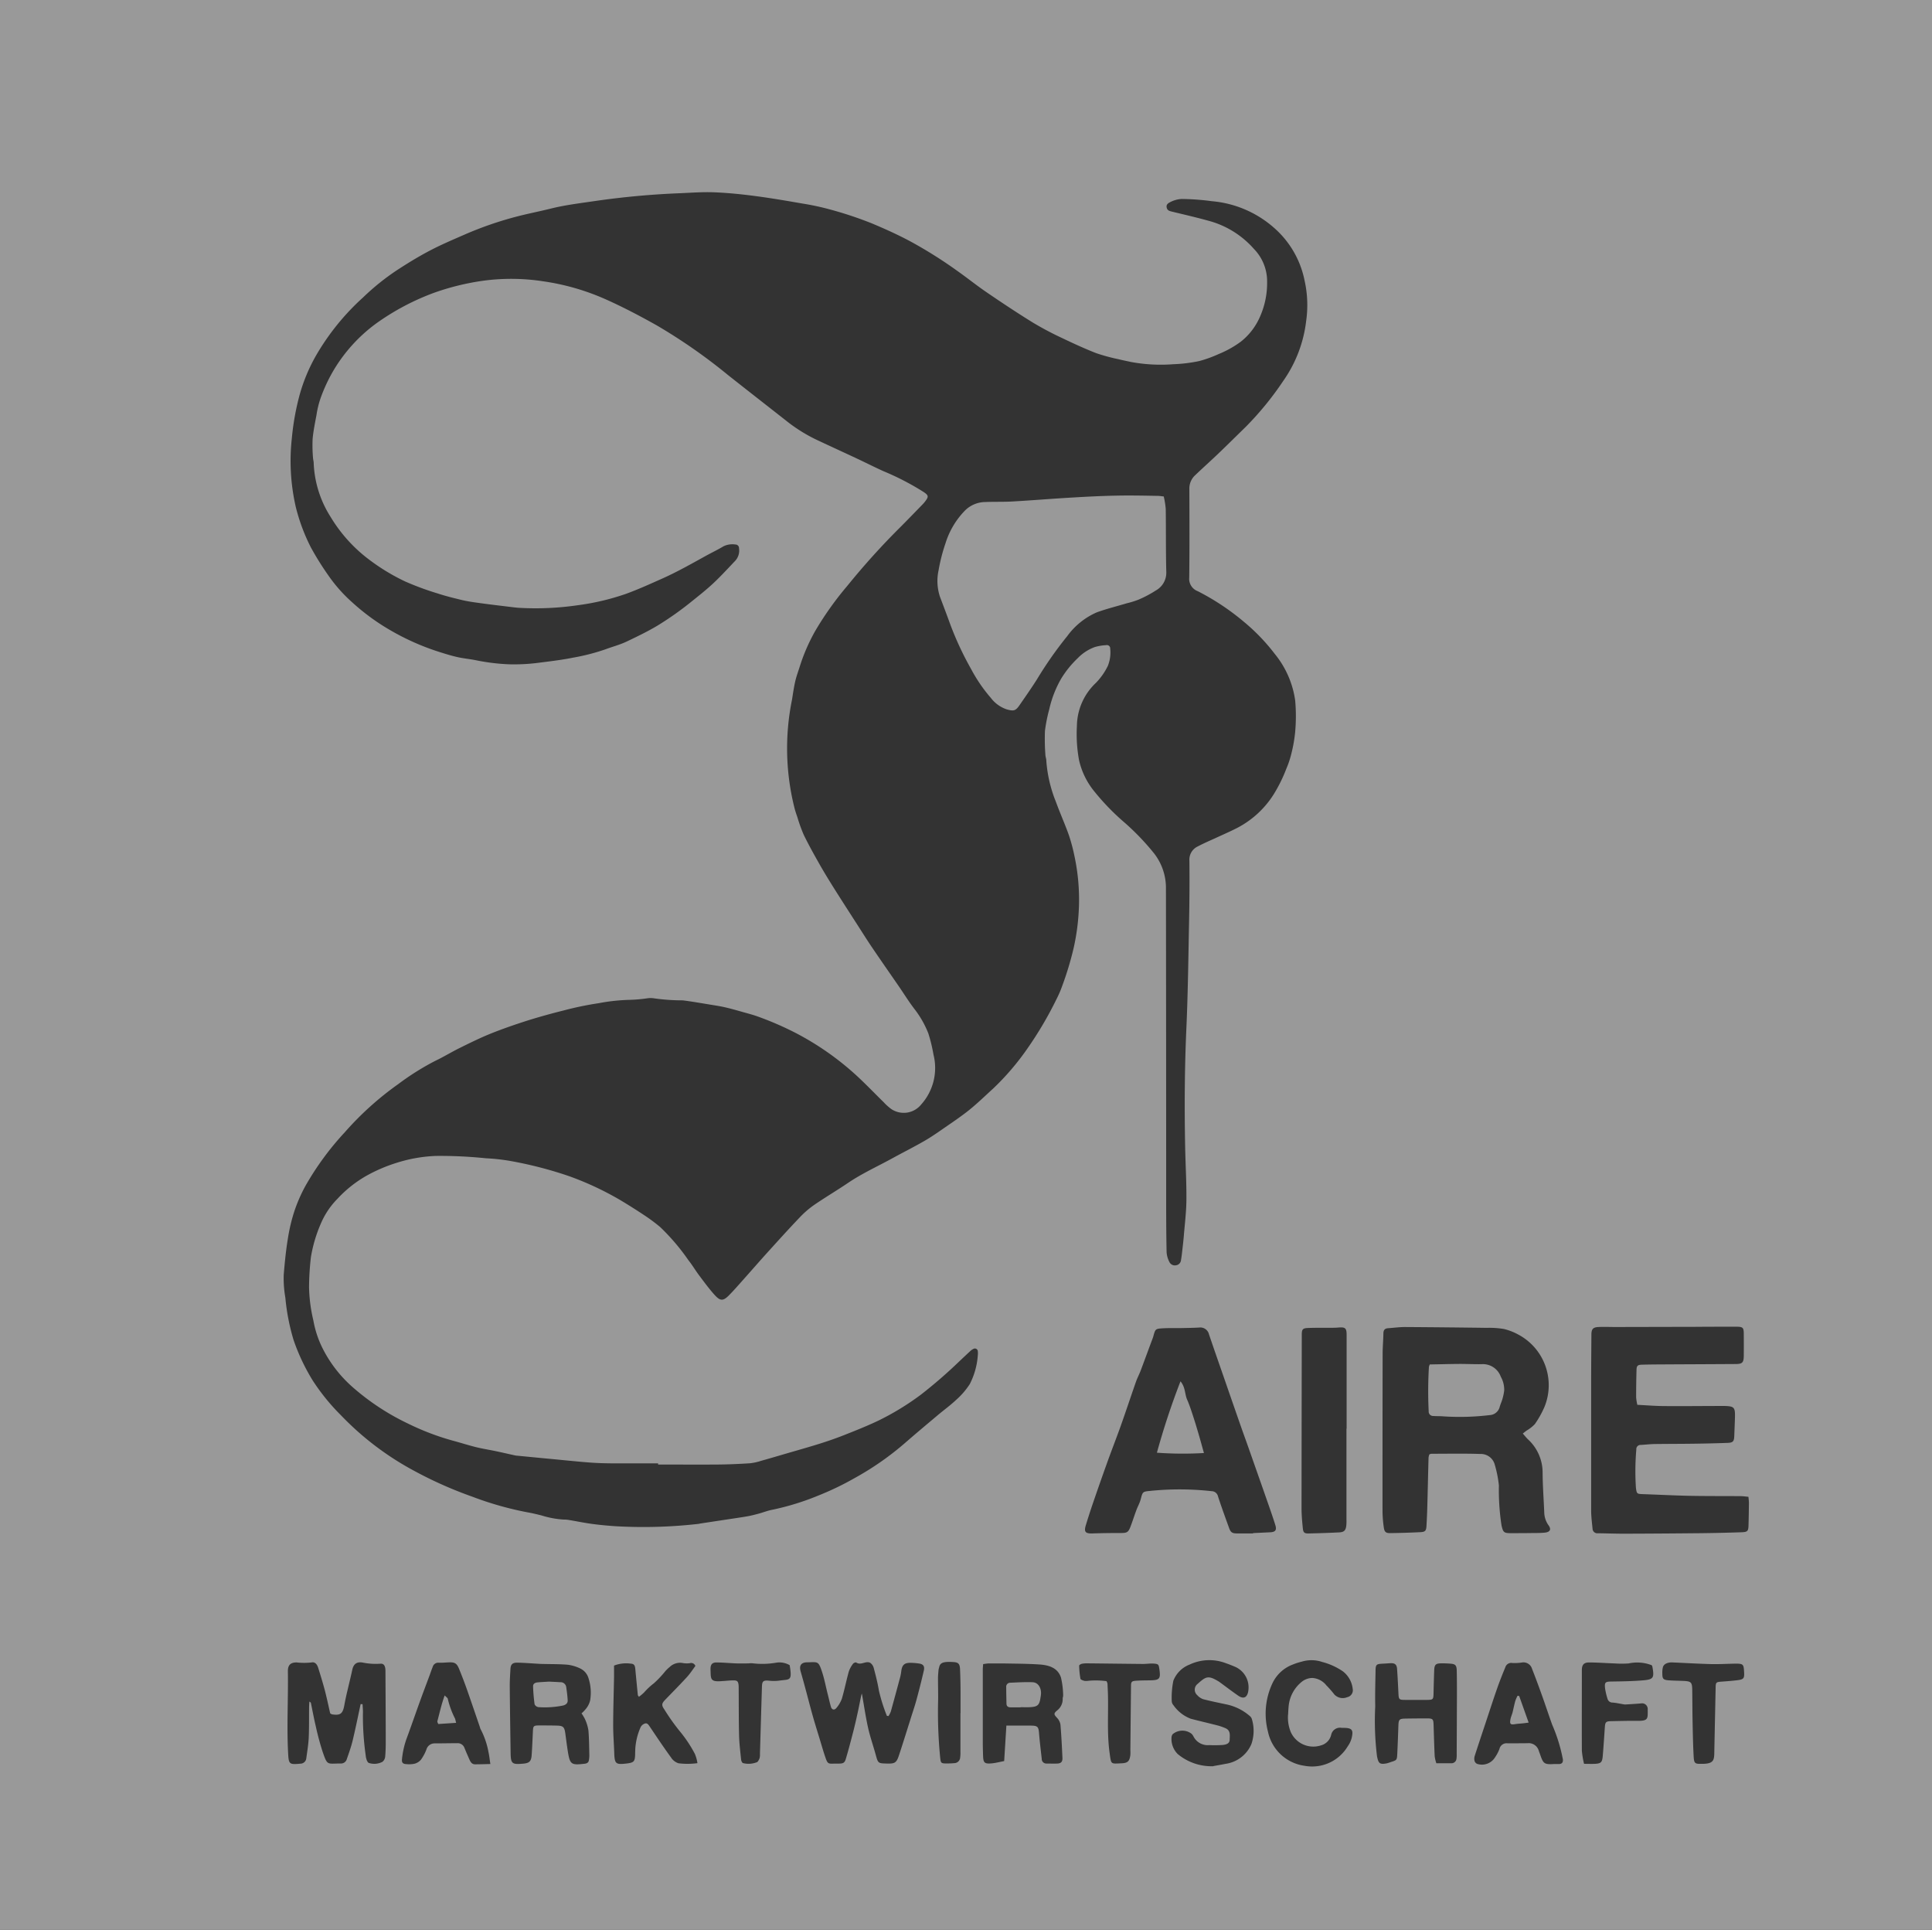 <?xml version="1.0" encoding="UTF-8" standalone="no"?> <svg xmlns="http://www.w3.org/2000/svg" xmlns:xlink="http://www.w3.org/1999/xlink" width="96.835" height="96.712" viewBox="0 0 96.835 96.712"><rect x="0" y="0" width="96.835" height="96.712" fill="#333333" stroke="none"/><defs><clipPath id="clip-path"><rect id="Rectangle_1231" data-name="Rectangle 1231" width="96.835" height="96.712" fill="#fff"></rect></clipPath></defs><g id="Group_6995" data-name="Group 6995" opacity="0.5"><g id="Group_6994" data-name="Group 6994" clip-path="url(#clip-path)"><path id="Path_48506" data-name="Path 48506" d="M0,0H96.835V96.712H0ZM32.986,73.388c0-.018,0-.036,0-.054-.714,0-1.428,0-2.142,0-.438,0-.878-.01-1.315-.044-.719-.056-1.436-.135-2.154-.2l-1.512-.146a.747.747,0,0,1-.09-.018c-.315-.069-.629-.142-.944-.208s-.659-.119-.984-.2c-.395-.1-.782-.224-1.175-.329a12.746,12.746,0,0,1-2.208-.843,12.035,12.035,0,0,1-2.837-1.876,6.452,6.452,0,0,1-1.505-2,5.142,5.142,0,0,1-.414-1.3,7.836,7.836,0,0,1-.216-1.654,13.816,13.816,0,0,1,.094-1.522,7.1,7.1,0,0,1,.5-1.682,3.97,3.97,0,0,1,.824-1.23,6.072,6.072,0,0,1,1.439-1.149,7.945,7.945,0,0,1,1.536-.661,7.428,7.428,0,0,1,1.972-.345,22.392,22.392,0,0,1,2.5.118,9.98,9.98,0,0,1,1.362.16,19.8,19.8,0,0,1,2.8.734,15.217,15.217,0,0,1,2.632,1.237c.4.241.792.489,1.179.747a8.98,8.98,0,0,1,.757.565,10.773,10.773,0,0,1,1.418,1.663c.19.238.344.5.527.747.256.34.507.686.792,1s.429.308.73,0c.263-.268.508-.552.758-.832.392-.439.778-.884,1.173-1.32.524-.578,1.047-1.158,1.586-1.722a4.732,4.732,0,0,1,.731-.636c.559-.384,1.144-.729,1.706-1.109.708-.479,1.486-.829,2.231-1.239.521-.286,1.053-.552,1.568-.848.351-.2.687-.434,1.02-.665.423-.293.853-.581,1.252-.9.417-.337.8-.711,1.2-1.074a12.9,12.9,0,0,0,1.7-1.981,18.537,18.537,0,0,0,1.482-2.512,5.188,5.188,0,0,0,.267-.615,15.849,15.849,0,0,0,.59-1.949,11.21,11.21,0,0,0,.264-2.119,10.4,10.4,0,0,0-.223-2.46,8.979,8.979,0,0,0-.281-1.059c-.2-.564-.447-1.111-.651-1.674a6.772,6.772,0,0,1-.483-2.072c0-.091-.04-.18-.044-.27a10.726,10.726,0,0,1-.023-1.217,7.808,7.808,0,0,1,.214-1.074,5.488,5.488,0,0,1,.592-1.53,5,5,0,0,1,.835-1.036,2.274,2.274,0,0,1,.861-.56,2.487,2.487,0,0,1,.568-.094.165.165,0,0,1,.2.177,1.777,1.777,0,0,1-.121.868,3.273,3.273,0,0,1-.591.841,3.016,3.016,0,0,0-.957,2.173,7.166,7.166,0,0,0,.107,1.7,3.774,3.774,0,0,0,.71,1.5,11.84,11.84,0,0,0,1.6,1.657,12.4,12.4,0,0,1,1.446,1.512,2.816,2.816,0,0,1,.6,1.782q.011,7.59.011,15.18c0,1.01,0,2.02.022,3.03a1.231,1.231,0,0,0,.139.489.3.3,0,0,0,.332.168.289.289,0,0,0,.252-.268q.028-.166.047-.333c.032-.283.067-.567.091-.851.05-.609.127-1.219.132-1.828.007-.9-.047-1.792-.064-2.689-.037-1.969-.026-3.936.062-5.9.08-1.793.1-3.588.136-5.383.02-1.01.027-2.02.016-3.03a.728.728,0,0,1,.423-.71c.276-.147.565-.271.849-.4.377-.176.76-.339,1.129-.529a4.747,4.747,0,0,0,1.831-1.692,7.489,7.489,0,0,0,.627-1.274,4.5,4.5,0,0,0,.227-.66,7.292,7.292,0,0,0,.211-1.138,8.854,8.854,0,0,0,.005-1.616,4.715,4.715,0,0,0-1.023-2.337,9.8,9.8,0,0,0-1.557-1.617,12.094,12.094,0,0,0-2.3-1.525.663.663,0,0,1-.431-.683c.019-1.479.011-2.958.007-4.437a.9.9,0,0,1,.28-.683c.389-.371.789-.729,1.178-1.1.454-.434.9-.878,1.35-1.316A15.514,15.514,0,0,0,64.311,19.1a6.544,6.544,0,0,0,1.156-3.014,5.623,5.623,0,0,0-.081-2.034,4.735,4.735,0,0,0-1.533-2.639,5.407,5.407,0,0,0-3.107-1.33,12.294,12.294,0,0,0-1.52-.112,1.375,1.375,0,0,0-.552.148c-.109.054-.227.117-.2.271s.134.183.262.214c.662.161,1.328.313,1.982.5a4.624,4.624,0,0,1,2.128,1.367,2.333,2.333,0,0,1,.664,1.66,4.149,4.149,0,0,1-.34,1.7,3.221,3.221,0,0,1-.979,1.292,5.118,5.118,0,0,1-1.113.621,6.156,6.156,0,0,1-.967.349,7.54,7.54,0,0,1-1.3.159,8.218,8.218,0,0,1-2.13-.113c-.207-.047-.415-.086-.62-.138a9.447,9.447,0,0,1-1.109-.3c-.576-.225-1.14-.484-1.7-.752a15.911,15.911,0,0,1-1.468-.775c-.789-.487-1.562-1-2.329-1.524-.5-.341-.975-.723-1.471-1.073a22.249,22.249,0,0,0-2.391-1.5c-.619-.329-1.254-.615-1.9-.885a19,19,0,0,0-2.109-.7,12.8,12.8,0,0,0-1.335-.287c-.8-.139-1.6-.277-2.411-.383-.677-.089-1.358-.158-2.04-.185-.579-.023-1.161.022-1.741.047a40.874,40.874,0,0,0-4.229.389c-.752.111-1.506.2-2.245.386-.591.146-1.19.261-1.778.418a17.637,17.637,0,0,0-2.473.859c-.6.262-1.209.519-1.79.824s-1.125.64-1.666.993a12.014,12.014,0,0,0-1.68,1.354,12.09,12.09,0,0,0-2.36,2.917,8.657,8.657,0,0,0-.822,1.977,12.8,12.8,0,0,0-.386,2.157,10.3,10.3,0,0,0,.2,3.46,9.47,9.47,0,0,0,.752,2.012,14.591,14.591,0,0,0,.885,1.417,7.535,7.535,0,0,0,1.19,1.34,10.966,10.966,0,0,0,1.861,1.368,12.277,12.277,0,0,0,2.52,1.122c.3.095.6.188.908.256s.621.094.929.158a10.285,10.285,0,0,0,1.656.2A9.55,9.55,0,0,0,27.1,33.2c.543-.067,1.084-.134,1.621-.242a10.449,10.449,0,0,0,1.621-.417c.362-.136.741-.232,1.088-.4.516-.247,1.032-.494,1.526-.79A15.94,15.94,0,0,0,34.718,30.1c.357-.286.716-.571,1.049-.884.377-.355.727-.738,1.084-1.113a.756.756,0,0,0,.191-.623.184.184,0,0,0-.191-.194,1.007,1.007,0,0,0-.592.093c-.278.168-.573.307-.858.464-.726.4-1.447.812-2.208,1.151-.612.272-1.217.549-1.85.777a12.185,12.185,0,0,1-2.414.563,14.6,14.6,0,0,1-2.9.127c-.112-.006-.223-.019-.335-.033-.534-.065-1.069-.126-1.6-.2-.309-.041-.62-.084-.924-.154-.414-.1-.827-.2-1.23-.333a14.438,14.438,0,0,1-1.629-.6,10.28,10.28,0,0,1-1.814-1.1,7.517,7.517,0,0,1-1.924-2.133,5.407,5.407,0,0,1-.85-2.7c0-.091-.031-.181-.035-.272a7.359,7.359,0,0,1-.019-.94c.037-.4.119-.8.194-1.2a4.684,4.684,0,0,1,.2-.828,8.14,8.14,0,0,1,.593-1.3A7.949,7.949,0,0,1,18.868,16.2a12.216,12.216,0,0,1,2.944-1.548,12.569,12.569,0,0,1,2.423-.586,10.5,10.5,0,0,1,2.989.031,11.766,11.766,0,0,1,3.092.884c.888.394,1.752.848,2.6,1.324a27.707,27.707,0,0,1,3.565,2.484c1.012.8,2.028,1.591,3.041,2.387a7.963,7.963,0,0,0,1.511.912c.638.3,1.283.594,1.923.894.442.207.878.429,1.323.63a13.267,13.267,0,0,1,2.012,1.042c.253.171.265.232.073.481a1.558,1.558,0,0,1-.118.137c-.36.37-.718.741-1.082,1.107a36.691,36.691,0,0,0-2.692,2.976,16.121,16.121,0,0,0-1.6,2.244,9.336,9.336,0,0,0-.769,1.747c-.08.261-.179.518-.241.783-.071.306-.115.618-.164.929a12.223,12.223,0,0,0,.14,5.5c.039.135.084.269.13.4a7.86,7.86,0,0,0,.317.879c.244.5.515.987.79,1.471.239.421.493.834.751,1.244.411.652.83,1.3,1.247,1.948.23.359.457.72.7,1.073.415.613.84,1.219,1.26,1.829.276.4.532.818.829,1.2a4.916,4.916,0,0,1,.668,1.186,8.006,8.006,0,0,1,.258,1.063,2.741,2.741,0,0,1-.618,2.5,1.121,1.121,0,0,1-1.5.225,2.645,2.645,0,0,1-.383-.345c-.435-.426-.857-.867-1.3-1.279a14.214,14.214,0,0,0-3.131-2.2,15.911,15.911,0,0,0-1.867-.808c-.239-.087-.486-.151-.731-.22-.312-.088-.625-.179-.941-.25-.277-.063-.558-.1-.838-.149-.42-.068-.84-.142-1.262-.194a10.127,10.127,0,0,1-1.428-.1,1.109,1.109,0,0,0-.366,0,7.454,7.454,0,0,1-.848.074,9.557,9.557,0,0,0-1.572.169,16.115,16.115,0,0,0-1.757.365c-.6.149-1.2.315-1.794.5-.626.2-1.249.414-1.858.659-.545.22-1.074.483-1.6.743-.4.2-.779.433-1.18.623a13.008,13.008,0,0,0-1.852,1.163,15.473,15.473,0,0,0-2.68,2.414A14.36,14.36,0,0,0,15.3,59.446a7.805,7.805,0,0,0-.545,1.249,8.717,8.717,0,0,0-.324,1.362c-.1.6-.159,1.21-.21,1.818a5.554,5.554,0,0,0,.081,1.155,10.683,10.683,0,0,0,.413,2.124,10.148,10.148,0,0,0,.956,2.023,10.546,10.546,0,0,0,1.416,1.745,14.671,14.671,0,0,0,3.669,2.785,20.316,20.316,0,0,0,2.926,1.3,16.388,16.388,0,0,0,2.752.78c.239.04.475.1.71.157a4.575,4.575,0,0,0,1.1.206,1.559,1.559,0,0,1,.244.017c.409.068.816.153,1.226.207s.83.092,1.246.116a24.329,24.329,0,0,0,4.029-.121c.04,0,.08-.016.12-.022l1.322-.2c.34-.052.681-.1,1.02-.158.189-.033.376-.081.561-.131.244-.066.482-.162.73-.206a13.031,13.031,0,0,0,2.294-.713,14.42,14.42,0,0,0,1.794-.864,14.632,14.632,0,0,0,2.611-1.832c.513-.446,1.035-.882,1.555-1.319.3-.255.627-.487.914-.759a3.856,3.856,0,0,0,.695-.8,3.725,3.725,0,0,0,.405-1.453.765.765,0,0,0,0-.183.147.147,0,0,0-.215-.134.587.587,0,0,0-.172.121c-.18.164-.355.333-.535.5a24.022,24.022,0,0,1-1.93,1.674,13.323,13.323,0,0,1-2.128,1.3c-.555.265-1.127.493-1.7.719-.406.161-.82.305-1.236.436-.589.185-1.185.351-1.777.524-.385.113-.77.227-1.157.334a2.864,2.864,0,0,1-.563.126c-.529.034-1.059.058-1.589.063-1.01.009-2.019,0-3.029,0m43.35-1.556.182-.142a1.8,1.8,0,0,0,.421-.331,4.827,4.827,0,0,0,.486-.875,2.873,2.873,0,0,0-1.314-3.606,2.92,2.92,0,0,0-.73-.283,4.515,4.515,0,0,0-.853-.056q-2.048-.028-4.1-.041c-.284,0-.569.04-.853.06-.162.011-.227.095-.23.258-.005.336-.037.672-.038,1.008q-.008,3.961-.006,7.922a6.129,6.129,0,0,0,.064.792c.029.225.1.29.32.287q.764-.009,1.528-.048c.228-.012.277-.073.291-.308q.03-.5.043-1.008c.022-.8.039-1.61.061-2.415a.759.759,0,0,1,.041-.165.413.413,0,0,1,.1-.032c.815,0,1.631-.017,2.446.01a.723.723,0,0,1,.733.539,5.832,5.832,0,0,1,.206,1.039,11.666,11.666,0,0,0,.132,2.007c.078.32.105.381.43.384.377,0,.754,0,1.132-.007.2,0,.409,0,.611-.02.261-.028.333-.163.184-.367a1.152,1.152,0,0,1-.216-.655c-.028-.672-.079-1.344-.082-2.016a2.26,2.26,0,0,0-.743-1.646c-.084-.083-.158-.177-.252-.284m5.742-1.443a2.409,2.409,0,0,1-.059-.37q0-.688.019-1.376c.005-.2.057-.252.259-.258.367-.011.734-.013,1.1-.015,1.2-.007,2.407-.011,3.61-.019.332,0,.4-.073.407-.391q.005-.551,0-1.1c0-.344-.04-.379-.4-.379-.673,0-1.346,0-2.019.006l-4.036.009c-.275,0-.551-.013-.826,0s-.354.1-.356.38c-.006.8-.012,1.591-.013,2.386q0,3.213,0,6.425c0,.3.04.609.07.913a.239.239,0,0,0,.269.232c.448.005.9.023,1.345.022q1.866-.006,3.732-.025,1.055-.011,2.11-.047c.317-.01.354-.055.362-.36q.015-.55.02-1.1c0-.1-.014-.2-.024-.317-.142-.013-.262-.032-.381-.033-.845-.007-1.691,0-2.536-.016-.794-.016-1.588-.058-2.383-.085-.287-.01-.3-.022-.339-.311a12.592,12.592,0,0,1,.019-1.924.21.21,0,0,1,.227-.23c.224-.013.447-.041.671-.045.663-.01,1.326-.007,1.989-.017.561-.008,1.122-.02,1.682-.041.281-.01.331-.075.341-.355.011-.316.026-.631.034-.947.012-.475-.044-.534-.509-.548-.071,0-.143,0-.214,0-.928,0-1.856.013-2.784.005-.457,0-.913-.04-1.394-.063m-19.252,6.44s0-.008,0-.012c.285-.013.57-.026.855-.04.27-.014.34-.11.258-.371s-.177-.541-.27-.81q-.311-.892-.625-1.784-.232-.66-.464-1.319c-.125-.354-.255-.708-.379-1.063q-.422-1.209-.84-2.418c-.249-.717-.5-1.433-.744-2.152a.447.447,0,0,0-.5-.343c-.294.016-.589.021-.884.026s-.612-.006-.917.011c-.389.022-.388.032-.493.415-.008.029-.018.058-.029.087-.2.532-.393,1.065-.595,1.6-.075.2-.176.387-.246.587-.253.723-.493,1.45-.749,2.171-.213.6-.447,1.194-.663,1.794q-.375,1.041-.733,2.087c-.129.375-.25.752-.366,1.131-.1.332-.017.42.333.408.468-.016.937-.021,1.406-.021.332,0,.393-.028.513-.349.1-.265.185-.536.284-.8.067-.18.165-.35.214-.534.1-.377.089-.392.478-.427a14.558,14.558,0,0,1,3.081.014.331.331,0,0,1,.318.264c.173.53.364,1.054.554,1.578.084.232.161.275.41.275h.795m4.676-5.25h.011q0-2.341,0-4.681c0-.367-.062-.417-.437-.385-.142.012-.285.01-.428.012-.357,0-.714-.005-1.071.009-.269.011-.311.068-.312.339q-.008,4.345-.012,8.689c0,.336.031.672.064,1.007.022.22.079.267.3.262.51-.012,1.019-.028,1.528-.054.24-.012.321-.1.351-.334a2.462,2.462,0,0,0,.009-.306q0-2.279,0-4.559M18.084,85.4l.088,0c.007.158.026.317.018.474a14.039,14.039,0,0,0,.14,2.1.907.907,0,0,0,.054.237c.021.053.063.128.107.137a.874.874,0,0,0,.677-.057.372.372,0,0,0,.137-.251c.025-.263.03-.528.029-.792,0-1.152-.009-2.3-.014-3.455a1.287,1.287,0,0,0-.009-.183c-.025-.169-.1-.253-.26-.235a3.254,3.254,0,0,1-.879-.06c-.3-.049-.457.079-.519.379-.024.119-.053.238-.08.356-.106.465-.229.927-.314,1.4-.077.424-.19.528-.615.462a.379.379,0,0,1-.094-.05c-.089-.387-.172-.785-.275-1.178-.1-.373-.213-.742-.329-1.11-.049-.153-.148-.3-.325-.264a3.317,3.317,0,0,1-.756,0c-.3,0-.441.13-.436.447.022,1.365-.06,2.73.012,4.095.029.555.053.585.612.532a.3.3,0,0,0,.3-.278c.047-.332.1-.663.12-1,.023-.508.014-1.018.019-1.528,0-.1.009-.19.014-.308.047.037.072.047.074.06.083.394.154.791.248,1.182a13.29,13.29,0,0,0,.347,1.288c.243.7.217.572.907.575a.3.3,0,0,0,.3-.219c.107-.307.217-.614.293-.929.146-.607.27-1.219.4-1.829m26.455.6-.078-.011a8.484,8.484,0,0,1-.4-1.267c-.063-.38-.158-.755-.258-1.128a.444.444,0,0,0-.185-.267c-.218-.107-.458.148-.693-.011-.028-.019-.131.02-.159.06a1.4,1.4,0,0,0-.213.39c-.125.449-.215.909-.346,1.356a1.488,1.488,0,0,1-.274.469c-.1.128-.231.1-.276-.055-.058-.194-.1-.393-.15-.59-.1-.383-.169-.773-.291-1.147-.189-.579-.214-.5-.743-.493-.31,0-.419.162-.335.454q.113.394.22.79c.13.481.253.965.388,1.445.113.4.24.8.361,1.2.091.3.176.6.28.9s.145.3.446.287c.071,0,.142,0,.214,0,.223,0,.3-.034.36-.249.133-.446.251-.9.367-1.348.081-.313.152-.628.221-.944.065-.295.121-.591.183-.886a.425.425,0,0,1,.029-.081c.1.544.179,1.107.3,1.661.1.466.261.92.388,1.381s.121.451.58.464c.376.01.466-.038.584-.39.2-.6.384-1.2.575-1.8.1-.33.217-.658.307-.991q.2-.733.371-1.473c.053-.227-.028-.332-.251-.361a2.969,2.969,0,0,0-.457-.033c-.27.007-.378.117-.418.388a2.663,2.663,0,0,1-.051.3q-.235.88-.478,1.757a1.246,1.246,0,0,1-.12.231m-15.393-.131a2.02,2.02,0,0,0,.242-.252,1.069,1.069,0,0,0,.2-.4A2.327,2.327,0,0,0,29.5,84.11a.788.788,0,0,0-.424-.5,2.052,2.052,0,0,0-.607-.183c-.4-.037-.813-.029-1.22-.04q-.152,0-.3-.012c-.345-.019-.69-.048-1.035-.054-.226,0-.316.09-.329.31-.018.305-.038.611-.035.916.009,1.09.027,2.18.042,3.27.008.566.062.615.619.567.319-.027.414-.113.437-.43.028-.4.043-.794.062-1.191.013-.268.033-.293.306-.295.3,0,.591,0,.887.008.321.006.386.067.43.383s.079.606.127.907c.107.663.17.7.847.62.117-.015.193-.06.21-.179a1.441,1.441,0,0,0,.022-.242c-.011-.418-.011-.837-.047-1.252a2.139,2.139,0,0,0-.165-.547,2.082,2.082,0,0,0-.178-.3m21.3.61c.445,0,.841-.005,1.237,0,.329.006.368.064.394.4.034.424.087.847.134,1.27a.228.228,0,0,0,.236.231c.183,0,.367.009.55,0s.259-.092.251-.278c-.024-.559-.053-1.119-.1-1.677a.637.637,0,0,0-.174-.338c-.153-.167-.175-.21,0-.361a.715.715,0,0,0,.287-.608c0-.05.028-.1.023-.15a4.128,4.128,0,0,0-.11-.9c-.17-.507-.635-.624-1.1-.654-.6-.039-1.2-.039-1.8-.051-.233,0-.467,0-.7,0-.1,0-.193.02-.3.032-.008.113-.018.193-.018.274q0,1.819,0,3.637c0,.234.007.469.015.7.012.331.073.394.411.367.209-.017.414-.073.646-.116l.111-1.788m10.375,2.038c.135-.025.374-.064.61-.112a1.656,1.656,0,0,0,1.294-.987,2.032,2.032,0,0,0,.025-1.255.3.3,0,0,0-.1-.151,2.589,2.589,0,0,0-1.123-.574c-.4-.086-.811-.167-1.211-.271a.7.7,0,0,1-.3-.2.365.365,0,0,1,.009-.564c.423-.377.53-.45,1.068-.121l.026.017c.312.228.618.463.936.683.283.2.471.1.518-.248a1.126,1.126,0,0,0-.682-1.2c-.14-.059-.281-.116-.424-.165a2.327,2.327,0,0,0-1.838.061,1.418,1.418,0,0,0-.815.811,4.26,4.26,0,0,0-.08,1.026.31.31,0,0,0,.081.194,1.865,1.865,0,0,0,.873.684c.451.119.907.223,1.359.34a2.862,2.862,0,0,1,.37.13c.275.112.226.358.22.576,0,.157-.1.242-.35.268a5.845,5.845,0,0,1-.671.007.8.8,0,0,1-.8-.448.518.518,0,0,0-.092-.122.755.755,0,0,0-.941.021.284.284,0,0,0-.061.168,1.069,1.069,0,0,0,.312.83,2.648,2.648,0,0,0,1.788.609m11.171-.148c.274,0,.518,0,.761,0A.249.249,0,0,0,73,88.141a1.25,1.25,0,0,0,.012-.244q.007-1.484.012-2.967c0-.408,0-.816-.01-1.224-.008-.26-.074-.318-.334-.336-.142-.01-.285-.016-.428-.014-.293,0-.358.064-.368.356-.014.387-.024.775-.033,1.162-.007.285-.024.31-.318.314-.367.005-.734,0-1.1,0-.309,0-.326-.022-.341-.328-.02-.407-.039-.815-.068-1.221-.017-.231-.113-.3-.337-.29-.142.009-.284.019-.426.026-.269.014-.312.054-.316.331-.009.6-.029,1.2-.016,1.8a14.6,14.6,0,0,0,.088,2.5c.072.37.136.429.5.359a2.113,2.113,0,0,0,.2-.065c.287-.087.3-.1.316-.393.023-.479.04-.957.057-1.436.01-.295.05-.341.335-.346.357-.007.714-.009,1.071-.01.323,0,.348.025.358.343.017.519.03,1.039.055,1.558a1.916,1.916,0,0,0,.084.351M30.777,83.466c0,.184,0,.375,0,.567-.015.805-.042,1.61-.044,2.415,0,.468.038.936.054,1.4.019.544.073.592.62.527.365-.043.417-.1.427-.456,0-.082.005-.163.006-.245a3.135,3.135,0,0,1,.271-1.122.374.374,0,0,1,.219-.182c.11-.034.173.062.234.152.352.522.7,1.045,1.072,1.555a.692.692,0,0,0,.373.287,3.707,3.707,0,0,0,.948-.006,1.932,1.932,0,0,0-.129-.465,6.5,6.5,0,0,0-.739-1.114,10.354,10.354,0,0,1-.79-1.112c-.157-.22-.133-.307.056-.5.358-.372.723-.738,1.072-1.119.162-.176.292-.381.427-.56a.222.222,0,0,0-.274-.141,1.145,1.145,0,0,1-.363-.008.746.746,0,0,0-.643.192,2.15,2.15,0,0,0-.22.208,5.074,5.074,0,0,1-.582.618,3.307,3.307,0,0,0-.484.452,2.3,2.3,0,0,1-.265.224c-.034-.054-.052-.069-.054-.087q-.065-.652-.126-1.3c-.018-.2-.063-.269-.251-.278a1.683,1.683,0,0,0-.815.1m-6.2,4.926c-.037-.238-.054-.417-.094-.592a3.955,3.955,0,0,0-.407-1.171.32.32,0,0,1-.016-.059c-.22-.642-.438-1.286-.663-1.926-.118-.334-.246-.665-.379-.994-.122-.3-.218-.359-.532-.345-.163.007-.326.023-.488.018a.287.287,0,0,0-.308.2c-.051.132-.1.266-.146.4-.173.465-.35.929-.519,1.4-.215.593-.419,1.19-.638,1.781a4.227,4.227,0,0,0-.24,1.065c-.015.159.047.225.21.234a1.316,1.316,0,0,0,.425-.02.636.636,0,0,0,.32-.205,2.229,2.229,0,0,0,.271-.507.421.421,0,0,1,.409-.306c.377,0,.754-.009,1.132-.009a.359.359,0,0,1,.363.23c.081.2.166.393.252.588.055.125.124.24.283.24.232,0,.464-.008.769-.015m53.266,0c.1,0,.2,0,.305,0,.144-.005.195-.094.183-.225-.005-.06-.027-.119-.035-.179a8.192,8.192,0,0,0-.5-1.562c-.176-.486-.336-.979-.511-1.465-.161-.449-.326-.9-.5-1.338a.448.448,0,0,0-.53-.314,2.566,2.566,0,0,1-.456.021.309.309,0,0,0-.355.218c-.147.354-.289.711-.415,1.073-.21.6-.406,1.212-.608,1.818-.172.518-.346,1.035-.512,1.555a.455.455,0,0,0-.007.24.237.237,0,0,0,.124.148.772.772,0,0,0,.913-.339,1.923,1.923,0,0,0,.21-.4.367.367,0,0,1,.406-.289c.336,0,.673,0,1.008-.005a.524.524,0,0,1,.559.38c.027.077.057.152.083.229.143.413.205.457.638.438M64.561,85.925c.008-.116.012-.28.03-.441a1.78,1.78,0,0,1,.651-1.2.862.862,0,0,1,.532-.195.965.965,0,0,1,.705.37,4.988,4.988,0,0,1,.4.456.577.577,0,0,0,.645.137.354.354,0,0,0,.276-.417,1.282,1.282,0,0,0-.491-.877,3.316,3.316,0,0,0-1.043-.473,1.678,1.678,0,0,0-1.021-.014,3.3,3.3,0,0,0-.463.15,1.84,1.84,0,0,0-1.027.981,3.572,3.572,0,0,0-.2,2.387,2.173,2.173,0,0,0,1.828,1.7,2.076,2.076,0,0,0,2.168-.976,1.247,1.247,0,0,0,.195-.409c.1-.417.021-.511-.406-.515-.031,0-.061,0-.092,0a.451.451,0,0,0-.527.348.717.717,0,0,1-.509.529,1.24,1.24,0,0,1-1.513-.659,1.924,1.924,0,0,1-.14-.88M79.4,88.392c.2,0,.369.008.538,0,.306-.018.366-.074.394-.388.042-.487.072-.976.107-1.464.017-.236.058-.281.3-.286.438-.009.877-.021,1.315-.016.6.007.526-.128.533-.6a.266.266,0,0,0-.017-.09.279.279,0,0,0-.309-.185c-.265.024-.532.038-.8.055a.419.419,0,0,1-.091-.011c-.179-.03-.358-.069-.539-.086a.253.253,0,0,1-.256-.178,3.243,3.243,0,0,1-.126-.533c-.034-.312.016-.339.332-.343.509-.007,1.018-.015,1.525-.055.577-.045.618-.117.512-.7a.2.2,0,0,0-.035-.064,2.024,2.024,0,0,0-1.153-.088,5.108,5.108,0,0,1-.7,0c-.427-.014-.854-.047-1.281-.049-.262,0-.363.115-.364.384,0,1.345-.006,2.691,0,4.036a4.269,4.269,0,0,0,.109.655m5.91.006c.611,0,.615-.193.621-.63,0-.01,0-.02,0-.03q.033-1.587.066-3.175c.005-.246.03-.266.288-.284.233-.017.467-.034.7-.06.448-.049.466-.074.431-.534-.019-.251-.064-.3-.316-.307-.061,0-.122,0-.183,0-.386.008-.773.031-1.159.021-.64-.017-1.279-.055-1.919-.083-.246-.011-.437.073-.485.236a1.16,1.16,0,0,0-.029.332c0,.248.05.306.3.327s.509.02.763.032c.383.018.43.067.436.46.007.53.006,1.059.017,1.589.012.58.022,1.161.054,1.74.02.351.067.375.416.365m-29.84-4.13a.491.491,0,0,1,.042.1c.007.071.007.142.011.213.062,1.1-.056,2.195.1,3.292.078.564.05.523.574.5.329-.012.423-.094.464-.424a2.161,2.161,0,0,0,0-.244q.015-1.6.032-3.208c0-.21.035-.246.249-.262s.448-.017.672-.02c.516-.006.573-.069.5-.567-.033-.229-.047-.256-.284-.273-.181-.013-.364.02-.546.018-.916-.008-1.832-.021-2.748-.03a1.482,1.482,0,0,0-.3.02c-.054.011-.143.063-.142.093a4.289,4.289,0,0,0,.064.658c.009.048.13.089.205.108a.8.8,0,0,0,.212-.007,4.036,4.036,0,0,1,.9.022m-15.894-.805a1.029,1.029,0,0,0-.658-.125,4.059,4.059,0,0,1-1.216.031.89.89,0,0,0-.182.008c-.2,0-.406.006-.608,0-.335-.013-.669-.046-1-.048-.212,0-.291.095-.3.3,0,.091.005.183.008.275.008.284.081.362.362.369.1,0,.2-.01.3-.016.162-.01.325-.031.487-.029.185,0,.229.051.25.234a1.448,1.448,0,0,1,.005.153c.006.794,0,1.589.02,2.383.01.4.06.791.1,1.186a.3.3,0,0,0,.082.185,1.137,1.137,0,0,0,.734-.05.555.555,0,0,0,.115-.206.794.794,0,0,0,.015-.212q.049-1.679.1-3.358c.008-.281.07-.325.358-.3a2.087,2.087,0,0,0,.485,0c.554-.083.687.053.545-.786m8.561,2.409h.005c0-.326,0-.652,0-.978,0-.407-.007-.815-.025-1.222-.012-.265-.086-.341-.322-.356-.541-.036-.681.041-.725.264a1.106,1.106,0,0,0-.03.118c-.012.142-.028.284-.028.426,0,.356.01.713.007,1.069a23.2,23.2,0,0,0,.107,2.957c.026.211.05.244.264.247.142,0,.285,0,.427-.016a.3.3,0,0,0,.306-.28,1.663,1.663,0,0,0,.014-.274q0-.978,0-1.955" fill="#fff"></path><g id="Group_6996" data-name="Group 6996" transform="translate(21.923 24.832)"><path id="Path_48527" data-name="Path 48527" d="M379.653,194.718a4.363,4.363,0,0,1,.1.629c.015,1.06,0,2.121.028,3.18a1.013,1.013,0,0,1-.521.9,5.657,5.657,0,0,1-.884.467,4.394,4.394,0,0,1-.574.177c-.5.15-1.013.276-1.506.455a3.616,3.616,0,0,0-1.476,1.186,19.258,19.258,0,0,0-1.521,2.17c-.276.437-.574.861-.868,1.287-.206.3-.3.313-.642.221a1.671,1.671,0,0,1-.8-.574,7.768,7.768,0,0,1-.992-1.45,15.658,15.658,0,0,1-1.051-2.257c-.165-.457-.338-.911-.51-1.366a2.51,2.51,0,0,1-.068-1.328,8.816,8.816,0,0,1,.347-1.353,4.075,4.075,0,0,1,.965-1.628,1.463,1.463,0,0,1,1.03-.437c.468-.019.938,0,1.406-.03.956-.054,1.911-.134,2.867-.19.763-.045,1.527-.086,2.291-.1.692-.015,1.385,0,2.078.012.09,0,.179.017.306.03" transform="translate(-343.247 -194.671)" fill="#fff"></path><path id="Path_48528" data-name="Path 48528" d="M561.251,535.856c.508-.009,1.006-.023,1.5-.026.367,0,.733.019,1.1.012a.951.951,0,0,1,.95.624,1.336,1.336,0,0,1,.173.7,2.8,2.8,0,0,1-.085.409c-.038.136-.1.266-.139.4a.542.542,0,0,1-.5.419,12.512,12.512,0,0,1-2.348.062c-.162-.013-.325-.005-.487-.018a.22.22,0,0,1-.226-.233,20.571,20.571,0,0,1,.012-2.228.545.545,0,0,1,.046-.123" transform="translate(-511.504 -492.311)" fill="#fff"></path><path id="Path_48529" data-name="Path 48529" d="M456.928,546.255a18.03,18.03,0,0,1-2.357-.016,37.131,37.131,0,0,1,1.182-3.577c.252.3.21.64.333.918s.214.568.309.857.187.6.275.9.163.58.258.919" transform="translate(-418.508 -498.271)" fill="#fff"></path><path id="Path_48530" data-name="Path 48530" d="M210.258,660.636c.195.01.378.017.561.029a.283.283,0,0,1,.3.25c.031.22.062.441.072.663.005.132-.076.208-.216.252a4.565,4.565,0,0,1-1.242.085.253.253,0,0,1-.2-.142,8.5,8.5,0,0,1-.076-.907c0-.136.114-.183.234-.193.192-.017.386-.026.567-.037" transform="translate(-204.661 -601.196)" fill="#fff"></path><path id="Path_48531" data-name="Path 48531" d="M396.07,662.113c-.163,0-.326,0-.488,0-.131,0-.219-.042-.221-.188-.005-.275-.012-.549-.013-.824a.2.2,0,0,1,.2-.222c.375-.015.752-.041,1.126-.024.259.012.417.247.42.544a1.437,1.437,0,0,1-.025.212c-.055.393-.143.475-.543.494-.152.007-.305,0-.458,0v0" transform="translate(-366.838 -601.384)" fill="#fff"></path><path id="Path_48532" data-name="Path 48532" d="M172.8,667.433l-.9.059c-.017-.052-.053-.1-.043-.143.114-.415.2-.839.367-1.29.077.084.153.128.156.176a4.34,4.34,0,0,0,.365.992c.017.055.028.112.051.205" transform="translate(-171.858 -605.928)" fill="#fff"></path><path id="Path_48533" data-name="Path 48533" d="M593.812,666.189l.473,1.33c-.122.016-.2.028-.275.036-.131.014-.263.019-.392.04-.246.041-.292,0-.242-.254.022-.109.069-.212.1-.32.05-.2.088-.4.142-.593a1.831,1.831,0,0,1,.113-.256l.085.017" transform="translate(-539.59 -606.026)" fill="#fff"></path></g></g></g></svg> 